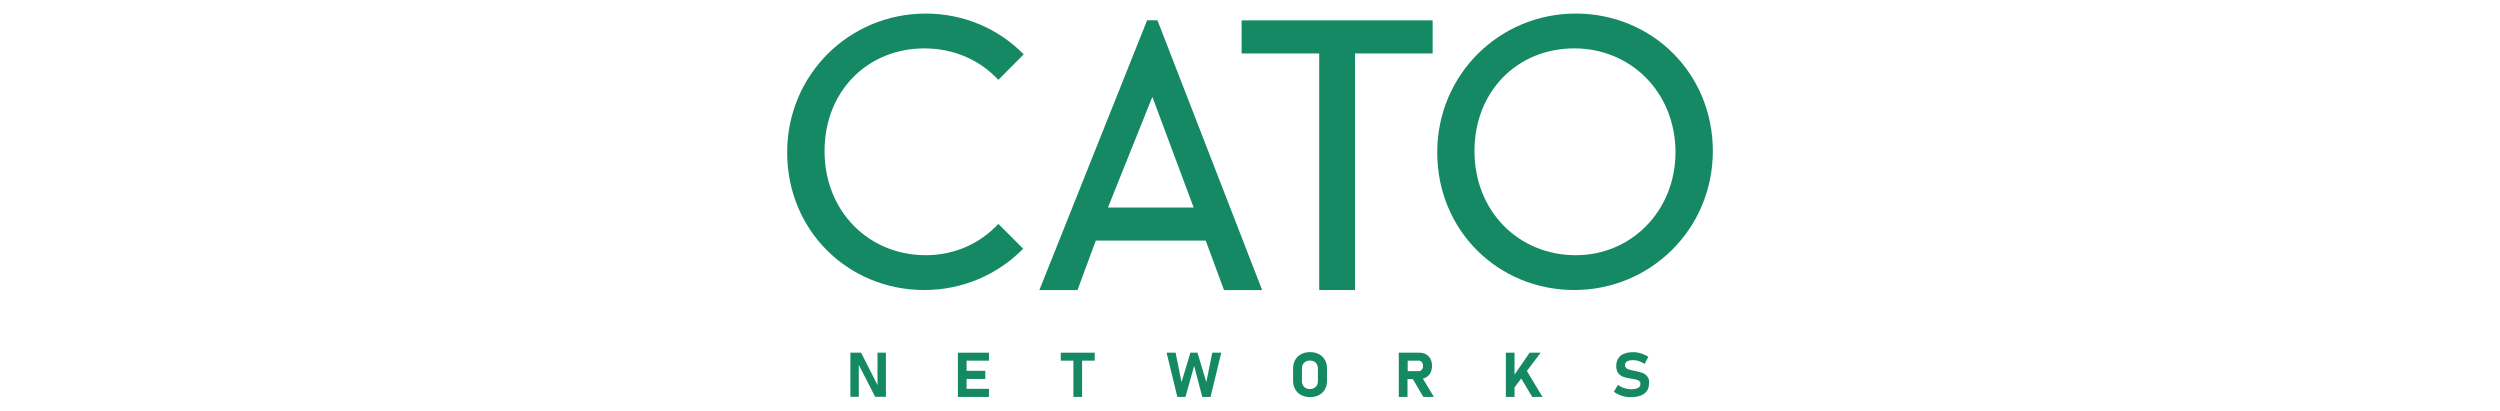 <?xml version="1.0" encoding="UTF-8"?>
<svg id="Layer_20" xmlns="http://www.w3.org/2000/svg" version="1.1" xmlns:xlink="http://www.w3.org/1999/xlink" viewBox="0 0 700 115">
  <!-- Generator: Adobe Illustrator 29.2.0, SVG Export Plug-In . SVG Version: 2.1.0 Build 108)  -->
  <defs>
    <style>
      .st0 {
        fill: #158864;
      }
    </style>
  </defs>
  <path class="st0" d="M324.082,5.671h-2.889l-30.171,75.545h10.677l5.121-13.852h30.779l5.121,13.852h10.677l-29.316-75.545ZM334.238,58.102h-24.008l12.426-30.989,11.57,30.989h.012Z"/>
  <path class="st0" d="M347.652,5.708v9.263h21.726v66.232h10.032V14.972h21.726V5.708h-53.484Z"/>
  <path class="st0" d="M245.697,107.804l-4.588-9.052h-3.001v12.351h2.356v-8.941l4.588,8.941h3.001v-12.351h-2.356v9.052Z"/>
  <path class="st0" d="M269.069,98.752h-.856v12.388h8.693v-2.269h-6.263v-2.765h5.245v-2.282h-5.245v-2.84h6.263v-2.232h-7.837Z"/>
  <path class="st0" d="M297.015,100.984h3.534v10.156h2.431v-10.156h3.534v-2.232h-9.499v2.232Z"/>
  <path class="st0" d="M337.772,106.998l-2.48-8.246h-1.984l-2.48,8.246-1.661-8.246h-2.517l3.001,12.388h2.269l2.443-8.693,2.269,8.693h2.319l3.001-12.388h-2.517l-1.662,8.246Z"/>
  <path class="st0" d="M369.296,99.16c-.732-.359-1.537-.57-2.48-.57s-1.786.199-2.48.57c-.732.36-1.265.893-1.662,1.588-.409.694-.608,1.5-.608,2.393v3.497c0,.893.199,1.711.608,2.393.409.695.93,1.215,1.662,1.588.732.359,1.537.57,2.48.57s1.786-.199,2.48-.57c.732-.36,1.265-.893,1.662-1.588.409-.694.608-1.5.608-2.393v-3.497c0-.893-.199-1.711-.608-2.393-.36-.645-.93-1.178-1.662-1.588ZM369.011,106.75c0,.446-.087.818-.285,1.141-.161.322-.446.57-.769.769-.322.161-.732.285-1.178.285s-.818-.087-1.178-.285c-.322-.161-.608-.446-.769-.769-.161-.322-.285-.694-.285-1.141v-3.609c0-.446.087-.818.285-1.141.161-.322.446-.57.769-.769.322-.161.732-.285,1.178-.285s.819.087,1.178.285c.322.161.608.446.769.769.161.322.285.694.285,1.141v3.609Z"/>
  <path class="st0" d="M399.261,105.696c.533-.322.98-.732,1.265-1.302.286-.57.446-1.215.446-1.947s-.161-1.377-.446-1.947c-.285-.57-.732-.98-1.265-1.302-.533-.322-1.178-.446-1.872-.446h-5.729v12.388h2.443v-4.998h1.501l2.926,4.998h2.964l-3.088-5.122c.285-.087.57-.198.856-.322ZM394.152,100.984h3.05c.248,0,.484.037.645.161.161.124.322.285.446.533.124.198.161.483.161.769s-.037.533-.161.769c-.124.199-.248.409-.446.533-.199.124-.41.161-.645.161h-3.05v-2.927Z"/>
  <path class="st0" d="M431.386,98.752h-3.088l-4.229,6.138v-6.138h-2.43v12.388h2.43v-2.679l1.872-2.48,3.088,5.159h2.877l-4.377-7.267,3.857-5.121Z"/>
  <path class="st0" d="M461.32,105.497c-.36-.484-.819-.856-1.377-1.054-.57-.199-1.215-.409-2.071-.57-.037,0-.087,0-.124-.037-.037,0-.087,0-.124-.037h-.161c-.57-.124-1.017-.198-1.339-.322-.323-.087-.57-.248-.818-.446-.199-.199-.323-.484-.323-.856,0-.409.198-.769.608-.98.409-.248.98-.36,1.748-.36.484,0,1.017.087,1.587.286.533.161,1.054.446,1.587.769l1.017-1.984c-.409-.285-.856-.484-1.339-.695-.446-.198-.93-.322-1.426-.446-.484-.124-.98-.161-1.426-.161-1.017,0-1.872.161-2.604.446-.732.285-1.265.732-1.624,1.302-.36.57-.571,1.265-.571,2.071,0,.893.199,1.587.608,2.108.409.484.893.856,1.463,1.017.57.198,1.302.359,2.158.483l.198.037h.087c.484.087.893.161,1.215.248.322.087.57.248.769.409.199.198.285.446.285.769,0,.484-.198.856-.645,1.091-.446.235-1.054.409-1.873.409-.694,0-1.376-.124-2.034-.322-.657-.198-1.215-.533-1.748-.893l-1.141,1.91c.409.322.893.607,1.376.818.533.248,1.091.409,1.662.533.608.124.893.161.893.161h.93c1.054,0,1.947-.161,2.679-.446.732-.285,1.302-.732,1.711-1.302.409-.57.57-1.215.57-2.034.161-.769-.037-1.426-.409-1.91l.025-.012Z"/>
  <path class="st0" d="M441.202,3.799c-21.354,0-38.777,17.063-38.777,38.901s17.063,38.504,38.38,38.504,38.789-17.064,38.789-38.901S462.531,3.799,441.202,3.799ZM441.202,71.457c-15.997,0-28.348-12.302-28.348-29.154s12.103-28.757,27.939-28.757,28.348,12.302,28.348,29.154c-.037,16.121-12.14,28.757-27.939,28.757Z"/>
  <path class="st0" d="M279.533,62.69c-5.035,5.444-12.19,8.767-20.313,8.767-15.997,0-28.348-12.302-28.348-29.154s12.116-28.757,27.951-28.757c8.284,0,15.6,3.286,20.709,8.817l7.105-7.143c-6.932-7.081-16.642-11.421-27.443-11.421-21.366,0-38.789,17.063-38.789,38.901s17.063,38.504,38.38,38.504c10.838,0,20.672-4.39,27.703-11.57l-6.944-6.944h-.012Z"/>
</svg>